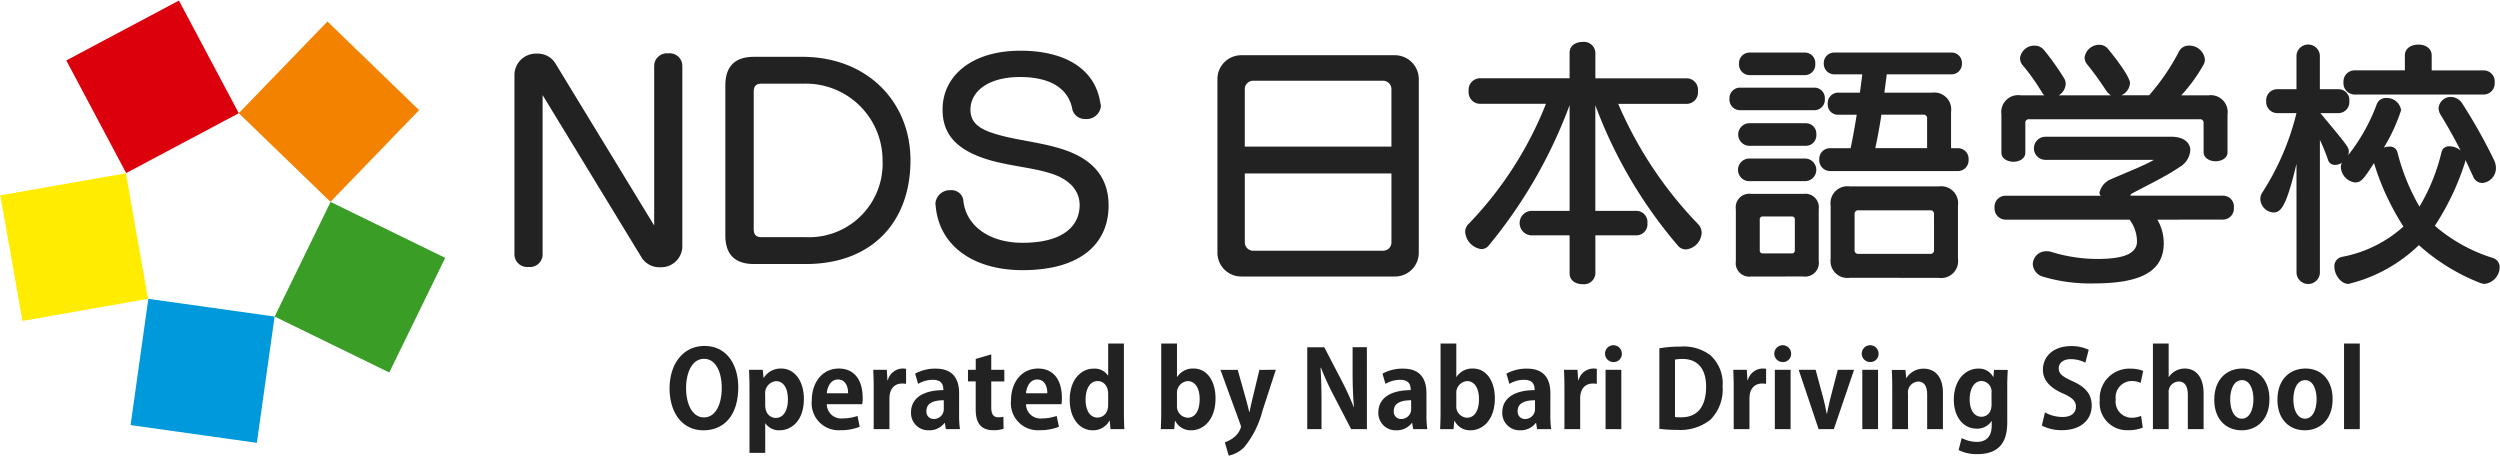 <svg xmlns="http://www.w3.org/2000/svg" width="274" height="50" viewBox="0 0 274 50"><path fill="#222" d="M59.469 10.419v17.527a1.384 1.384 0 0 1-1.543 1.311 1.4 1.4 0 0 1-1.543-1.311V8.265a2.358 2.358 0 0 1 2.476-2.388 2.263 2.263 0 0 1 1.98 1.019l10.859 17.818V7.188a1.4 1.4 0 0 1 1.543-1.34 1.387 1.387 0 0 1 1.543 1.34v19.8a2.316 2.316 0 0 1-2.445 2.3 2.271 2.271 0 0 1-2.009-1.049Zm23.172 18.518q-3.144 0-3.144-3.144V9.372q0-3.144 3.144-3.144h5.27c7.221 0 11.878 5.007 11.878 11.325 0 6.842-4.279 11.384-11.471 11.384Zm5.677-2.945a8.06 8.06 0 0 0 8.41-8.439 8.406 8.406 0 0 0-8.646-8.384h-4.6c-.612 0-.874.262-.874.9v15.023c0 .64.262.9.874.9Zm14.988-14.001c0-3.61 3.115-6.434 8.531-6.434 4.949 0 8.209 2.038 8.762 5.736a1.413 1.413 0 0 1 .059.349 1.566 1.566 0 0 1-1.689 1.4 1.419 1.419 0 0 1-1.426-.99c-.379-2.213-2.214-3.61-5.765-3.61-3.377 0-5.415 1.514-5.415 3.581 0 1.6 1.193 2.271 3.435 2.853 1.631.437 3.988.728 5.882 1.252 3.639.961 5.822 2.911 5.822 6.405 0 4.018-2.883 7.075-9.433 7.075-5.415 0-9.141-2.678-9.52-7.045 0-.088-.03-.174-.03-.262a1.591 1.591 0 0 1 1.69-1.456 1.29 1.29 0 0 1 1.368 1.077c.232 2.679 2.678 4.687 6.492 4.687 4.514 0 6.259-1.892 6.259-4.134 0-1.6-1.135-2.911-3.436-3.551-1.747-.524-3.987-.728-6.085-1.281-3.522-.96-5.5-2.591-5.5-5.59Zm32.745 18.314a2.61 2.61 0 0 1-2.621-2.62V8.672a2.61 2.61 0 0 1 2.621-2.619h16.857a2.621 2.621 0 0 1 2.591 2.619v19.013a2.6 2.6 0 0 1-2.591 2.62Zm16.45-20.525a.919.919 0 0 0-.931-.932h-14.209a.921.921 0 0 0-.932.932v6.288h16.072Zm0 9.229h-16.07v7.541a.921.921 0 0 0 .932.932h14.209a.919.919 0 0 0 .931-.932Zm22.353 6.783v4.163a1.249 1.249 0 0 1-1.4 1.193c-.728 0-1.426-.378-1.426-1.193v-4.163h-4.28a1.348 1.348 0 0 1 0-2.679h4.28V11.526a52.919 52.919 0 0 1-8.88 15.4 1.02 1.02 0 0 1-.786.378 2.051 2.051 0 0 1-1.777-1.892 1.2 1.2 0 0 1 .379-.874 40.259 40.259 0 0 0 8.473-13.16h-7.279a1.267 1.267 0 0 1-1.194-1.4 1.268 1.268 0 0 1 1.194-1.4h9.869V5.79c0-.815.7-1.194 1.426-1.194a1.249 1.249 0 0 1 1.4 1.194v2.794h10.045a1.251 1.251 0 0 1 1.194 1.4 1.25 1.25 0 0 1-1.194 1.4h-7.541a43.636 43.636 0 0 0 8.735 13.16 1.365 1.365 0 0 1 .408.99 1.909 1.909 0 0 1-1.722 1.803 1.124 1.124 0 0 1-.873-.408 50.808 50.808 0 0 1-9.056-15.4v11.584h4.514a1.215 1.215 0 0 1 1.193 1.34 1.214 1.214 0 0 1-1.193 1.339Zm15.861-13.713a1.17 1.17 0 0 1-1.166-1.251 1.162 1.162 0 0 1 1.166-1.223h8.123a1.143 1.143 0 0 1 1.164 1.223 1.151 1.151 0 0 1-1.164 1.251Zm1.222 18.226a1.484 1.484 0 0 1-1.688-1.688v-5.678a1.485 1.485 0 0 1 1.688-1.689h5.707a1.485 1.485 0 0 1 1.689 1.689v5.648a1.505 1.505 0 0 1-1.689 1.717Zm-.291-10.452a1.24 1.24 0 0 1 0-2.475h6.259a1.24 1.24 0 0 1 0 2.475Zm.03-3.873a1.239 1.239 0 0 1 0-2.474h6.229a1.143 1.143 0 0 1 1.165 1.223 1.151 1.151 0 0 1-1.165 1.251Zm.087-7.744a1.169 1.169 0 0 1-1.165-1.252 1.161 1.161 0 0 1 1.165-1.223h6.027a1.144 1.144 0 0 1 1.165 1.223 1.153 1.153 0 0 1-1.165 1.252Zm4.95 15.838a.309.309 0 0 0-.35-.349h-3.144a.309.309 0 0 0-.349.349v3.348a.309.309 0 0 0 .349.349h3.144a.309.309 0 0 0 .35-.349Zm3.873-5.328a1.192 1.192 0 0 1-1.194-1.252 1.176 1.176 0 0 1 1.194-1.252h2.241c.262-1.222.466-2.416.67-3.668h-2.068a1.107 1.107 0 0 1-1.105-1.194 1.131 1.131 0 0 1 1.105-1.222h2.417q.131-.962.262-2.009h-3.028a1.16 1.16 0 0 1-1.194-1.194 1.145 1.145 0 0 1 1.194-1.194h12.752a1.129 1.129 0 0 1 1.194 1.194 1.143 1.143 0 0 1-1.194 1.194h-7.045q-.131 1.048-.262 2.009h5.21a1.852 1.852 0 0 1 2.1 2.1v3.988h.728a1.159 1.159 0 0 1 1.194 1.252 1.174 1.174 0 0 1-1.194 1.252Zm2.153 11.7a1.853 1.853 0 0 1-2.1-2.1v-5.814a1.853 1.853 0 0 1 2.1-2.1h9.754a1.854 1.854 0 0 1 2.1 2.1v5.822a1.853 1.853 0 0 1-2.1 2.1Zm9.23-6.959a.386.386 0 0 0-.437-.437H203.7a.386.386 0 0 0-.437.437v3.9a.386.386 0 0 0 .437.436h7.832a.386.386 0 0 0 .437-.436Zm-.757-10.481a.386.386 0 0 0-.436-.437h-4.572a60.341 60.341 0 0 1-.67 3.668h5.677Zm25.235 11.068a5.1 5.1 0 0 1 .7 2.591c0 3.551-3.405 4.4-7.773 4.4a18.039 18.039 0 0 1-5.416-.728 1.518 1.518 0 0 1-1.165-1.4 1.457 1.457 0 0 1 1.485-1.4 1.525 1.525 0 0 1 .5.058 17.324 17.324 0 0 0 4.979.787c2.271 0 4.308-.292 4.454-1.777v-.262a3.992 3.992 0 0 0-.815-2.271h-13.6a1.224 1.224 0 0 1-1.194-1.311 1.208 1.208 0 0 1 1.194-1.31h10.452a.482.482 0 0 1-.145-.349 2.1 2.1 0 0 1 1.252-1.457c1.8-.785 3.61-1.484 4.715-2.125h-11.851a1.267 1.267 0 1 1 0-2.533h13.771c1.368 0 2.067.669 2.067 1.485a2.32 2.32 0 0 1-1.164 1.834c-1.689 1.135-3.582 2.009-5.3 2.94a.229.229 0 0 0-.088.2h10.133a1.191 1.191 0 0 1 1.194 1.31 1.207 1.207 0 0 1-1.194 1.311Zm5.065-10.569a.386.386 0 0 0-.436-.437h-18.663a.386.386 0 0 0-.437.437v3.231c0 .64-.64.991-1.31.991-.64 0-1.311-.35-1.311-.991v-4.191a1.853 1.853 0 0 1 2.1-2.1h2.591a1.81 1.81 0 0 1-.263-.349 23.139 23.139 0 0 0-2.067-2.911 1.218 1.218 0 0 1-.32-.815 1.564 1.564 0 0 1 1.6-1.368 1.3 1.3 0 0 1 .99.436 28.214 28.214 0 0 1 2.242 3.145 1.229 1.229 0 0 1 .175.611 1.577 1.577 0 0 1-.757 1.252h5.707a1.843 1.843 0 0 1-.438-.408c-.436-.64-1.135-1.717-2.153-2.97a1.186 1.186 0 0 1-.291-.757 1.608 1.608 0 0 1 1.6-1.4 1.194 1.194 0 0 1 .932.408c1.4 1.688 2.446 3.261 2.446 3.784a1.555 1.555 0 0 1-.96 1.34h3.056a24.276 24.276 0 0 0 3.261-4.775 1.189 1.189 0 0 1 1.136-.669 1.709 1.709 0 0 1 1.716 1.519 1.232 1.232 0 0 1-.174.612 17.628 17.628 0 0 1-2.418 3.319h2.971a1.853 1.853 0 0 1 2.1 2.1v4.134c0 .64-.64.99-1.31.99-.641 0-1.311-.349-1.311-.99Zm10.183 4.455c-1.165 4.89-1.747 5.327-2.563 5.327a1.541 1.541 0 0 1-1.4-1.485 1.351 1.351 0 0 1 .233-.728 28.452 28.452 0 0 0 3.728-8.676h-2.124a1.224 1.224 0 0 1-1.194-1.31 1.209 1.209 0 0 1 1.194-1.311h2.126v-3.7a1.284 1.284 0 0 1 2.562 0v3.7h2.037a1.192 1.192 0 0 1 1.194 1.311 1.206 1.206 0 0 1-1.194 1.31h-1.98c3.086 3.7 3.116 3.757 3.116 4.222a1.038 1.038 0 0 1-.087.408 20.325 20.325 0 0 0 3.144-5.59 1.065 1.065 0 0 1 1.077-.7 1.583 1.583 0 0 1 1.6 1.339 20.1 20.1 0 0 1-1.893 4.105 1.531 1.531 0 0 1 .611-.116.841.841 0 0 1 .874.611 23.125 23.125 0 0 0 2.417 5.968 21.211 21.211 0 0 0 2.416-5.968.829.829 0 0 1 .9-.641 1.865 1.865 0 0 1 1.195.466 52.802 52.802 0 0 0-2.183-3.9 1.515 1.515 0 0 1-.234-.728 1.346 1.346 0 0 1 1.369-1.252 1.525 1.525 0 0 1 1.252.757 60.473 60.473 0 0 1 3.493 6.231 2.134 2.134 0 0 1 .174.785 1.633 1.633 0 0 1-1.484 1.66 1.082 1.082 0 0 1-1.02-.728c-.292-.612-.553-1.223-.845-1.8a1.2 1.2 0 0 1-.058.32 28.233 28.233 0 0 1-3.29 6.9 17.788 17.788 0 0 0 6.347 3.522 1.059 1.059 0 0 1 .757 1.048 1.877 1.877 0 0 1-1.66 1.8 1.522 1.522 0 0 1-.494-.116 22.029 22.029 0 0 1-6.7-4.134 16.772 16.772 0 0 1-7.715 4.25c-.844 0-1.543-1.019-1.543-1.863a1.036 1.036 0 0 1 .845-1.106 13.832 13.832 0 0 0 6.725-3.319 27.861 27.861 0 0 1-3.231-6.958c-1.135 1.776-1.427 2.125-2.068 2.125a1.776 1.776 0 0 1-1.562-1.657.953.953 0 0 1 .116-.5 1.369 1.369 0 0 1-.757.233.762.762 0 0 1-.757-.523 20.137 20.137 0 0 0-.9-2.213v14.593a1.284 1.284 0 0 1-2.562 0Zm6.346-7.6a1.233 1.233 0 0 1-1.194-1.339 1.224 1.224 0 0 1 1.194-1.311h5.532V6.081c0-.815.728-1.193 1.485-1.193.728 0 1.456.378 1.456 1.193v1.631h5.706a1.207 1.207 0 0 1 1.195 1.311 1.216 1.216 0 0 1-1.195 1.339ZM80.912 42.433c0 3.127-1.587 4.727-3.816 4.727-2.368 0-3.711-1.984-3.711-4.587 0-2.684 1.482-4.656 3.828-4.656 2.486 0 3.7 2.124 3.7 4.516m-5.718.105c0 1.762.689 3.209 1.961 3.209s1.949-1.435 1.949-3.244c0-1.645-.619-3.174-1.937-3.174-1.353 0-1.972 1.564-1.972 3.209m8.51-1.119a2.168 2.168 0 0 1 1.926-1.027c1.423 0 2.473 1.33 2.473 3.325 0 2.393-1.353 3.443-2.673 3.443a1.8 1.8 0 0 1-1.54-.759h-.023v3.233h-1.726v-6.979c0-.84-.024-1.529-.047-2.123h1.505l.082.886Zm.162 2.987c0 .946.572 1.4 1.155 1.4.876 0 1.331-.863 1.331-2.03s-.443-2-1.3-2a1.309 1.309 0 0 0-1.191 1.412Zm10.356 2.369a5.5 5.5 0 0 1-2.1.374 2.956 2.956 0 0 1-3.151-3.279c0-1.867 1.074-3.477 2.976-3.477 1.575 0 2.6 1.12 2.6 3.221a3.978 3.978 0 0 1-.047.688h-3.884a1.571 1.571 0 0 0 1.774 1.553 4.734 4.734 0 0 0 1.587-.269Zm-1.273-3.676c.013-.676-.257-1.505-1.108-1.505-.828 0-1.179.864-1.225 1.505Zm6.353-1.027a2.429 2.429 0 0 0-.443-.035c-.782 0-1.378.525-1.378 1.634v3.361h-1.726v-4.469c0-.806-.023-1.447-.046-2.031h1.481l.07 1.132h.047a1.706 1.706 0 0 1 2-1.237Zm5.815 3.419a9.824 9.824 0 0 0 .092 1.54h-1.548l-.106-.677h-.035a2.085 2.085 0 0 1-1.726.806 1.888 1.888 0 0 1-1.949-1.949c0-1.669 1.481-2.451 3.547-2.451 0-.641-.221-1.132-1.167-1.132a3.169 3.169 0 0 0-1.6.444l-.327-1.121a4.584 4.584 0 0 1 2.252-.549c2.019 0 2.568 1.284 2.568 2.708Zm-1.681-1.622c-.933 0-1.9.222-1.9 1.167a.792.792 0 0 0 .817.887 1.081 1.081 0 0 0 1.085-1.121Zm3.503-4.528 1.7-.5v1.693h1.435v1.272h-1.435v2.821c0 .782.245 1.109.77 1.109a2.561 2.561 0 0 0 .56-.058l.023 1.318a3.478 3.478 0 0 1-1.156.152c-1.867 0-1.9-1.623-1.9-2.346v-3h-.848v-1.27h.852Zm9.118 7.434a5.5 5.5 0 0 1-2.1.374 2.956 2.956 0 0 1-3.151-3.279c0-1.867 1.074-3.477 2.976-3.477 1.575 0 2.6 1.12 2.6 3.221a3.978 3.978 0 0 1-.047.688h-3.886a1.571 1.571 0 0 0 1.774 1.553 4.733 4.733 0 0 0 1.587-.269Zm-1.273-3.676c.013-.676-.257-1.505-1.108-1.505-.828 0-1.179.864-1.225 1.505Zm8.395 2.077c0 .654.023 1.377.047 1.856h-1.517l-.082-.921h-.035a2.046 2.046 0 0 1-1.832 1.05c-1.47 0-2.521-1.353-2.521-3.326 0-2.217 1.226-3.431 2.626-3.431a1.73 1.73 0 0 1 1.564.758h.023v-3.513h1.727Zm-1.727-2c0-.945-.572-1.412-1.144-1.412-.886 0-1.33.91-1.33 2.042 0 1.178.49 1.961 1.308 1.961.513 0 1.167-.374 1.167-1.4Zm7.565-1.863a2.049 2.049 0 0 1 1.81-.922c1.434 0 2.392 1.331 2.392 3.267 0 2.358-1.319 3.5-2.661 3.5a1.875 1.875 0 0 1-1.749-1.027h-.036l-.082.9h-1.469c.022-.467.047-1.2.047-1.867v-7.515h1.726v3.664Zm-.023 3.127a1.238 1.238 0 0 0 1.168 1.342c.84 0 1.318-.781 1.318-2.042 0-1.108-.432-1.972-1.318-1.972a1.291 1.291 0 0 0-1.168 1.4Zm10.834-3.908-1.471 4.516a10.272 10.272 0 0 1-2.006 3.98 3.394 3.394 0 0 1-1.681.911l-.431-1.459a3.43 3.43 0 0 0 .91-.478 2.3 2.3 0 0 0 .864-1.2.914.914 0 0 0-.07-.291l-2.182-5.975h1.891l.956 3.4c.105.4.222.851.3 1.213h.035c.07-.35.175-.8.268-1.213l.817-3.4Zm9.983 6.499h-1.727l-1.928-3.711a30.493 30.493 0 0 1-1.378-3.01h-.047c.07 1.108.106 2.368.106 3.967v2.755h-1.565v-8.975h1.867l1.891 3.641a28.874 28.874 0 0 1 1.341 2.929h.024c-.106-1.143-.152-2.415-.152-3.874v-2.7h1.564Zm6.529-1.54a9.824 9.824 0 0 0 .092 1.54h-1.551l-.106-.677h-.035a2.085 2.085 0 0 1-1.726.806 1.888 1.888 0 0 1-1.949-1.949c0-1.669 1.481-2.451 3.547-2.451 0-.641-.221-1.132-1.167-1.132a3.169 3.169 0 0 0-1.6.444l-.327-1.121a4.584 4.584 0 0 1 2.252-.549c2.019 0 2.568 1.284 2.568 2.708Zm-1.681-1.622c-.933 0-1.9.222-1.9 1.167a.792.792 0 0 0 .817.887 1.081 1.081 0 0 0 1.085-1.121Zm4.972-2.556a2.049 2.049 0 0 1 1.81-.922c1.434 0 2.392 1.331 2.392 3.267 0 2.358-1.318 3.5-2.661 3.5a1.875 1.875 0 0 1-1.749-1.027h-.036l-.082.9h-1.469c.022-.467.047-1.2.047-1.867v-7.515h1.726v3.664Zm-.023 3.127a1.238 1.238 0 0 0 1.168 1.342c.84 0 1.318-.781 1.318-2.042 0-1.108-.432-1.972-1.318-1.972a1.291 1.291 0 0 0-1.168 1.4Zm10.309 1.051a9.826 9.826 0 0 0 .092 1.54h-1.546l-.106-.677h-.035a2.084 2.084 0 0 1-1.726.806 1.888 1.888 0 0 1-1.949-1.949c0-1.669 1.481-2.451 3.547-2.451 0-.641-.221-1.132-1.167-1.132a3.169 3.169 0 0 0-1.6.444l-.327-1.121a4.587 4.587 0 0 1 2.253-.549c2.019 0 2.568 1.284 2.568 2.708Zm-1.681-1.622c-.933 0-1.9.222-1.9 1.167a.791.791 0 0 0 .816.887 1.081 1.081 0 0 0 1.085-1.121Zm6.771-1.797a2.43 2.43 0 0 0-.443-.035c-.782 0-1.378.525-1.378 1.634v3.361h-1.727v-4.469c0-.806-.023-1.447-.046-2.031h1.481l.07 1.132h.047a1.706 1.706 0 0 1 2-1.237Zm1.812-2.392a.922.922 0 1 1 .934-.922.889.889 0 0 1-.934.922m.875 7.352h-1.726v-6.5h1.726Zm4.169-8.858a13.26 13.26 0 0 1 2.323-.187 4.863 4.863 0 0 1 3.257.934 4.178 4.178 0 0 1 1.352 3.431 4.686 4.686 0 0 1-1.352 3.664 5.339 5.339 0 0 1-3.63 1.1 15.471 15.471 0 0 1-1.949-.117Zm1.715 7.527a3.888 3.888 0 0 0 .666.035c1.645.012 2.743-1 2.743-3.361 0-2.031-.992-3.035-2.591-3.035a4.381 4.381 0 0 0-.817.071Zm9.982-3.629a2.43 2.43 0 0 0-.443-.035c-.782 0-1.378.525-1.378 1.634v3.361h-1.727v-4.469c0-.806-.023-1.447-.046-2.031h1.481l.07 1.132h.047a1.706 1.706 0 0 1 2-1.237Zm1.811-2.392a.922.922 0 1 1 .934-.922.888.888 0 0 1-.934.922m.875 7.352h-1.726v-6.5h1.726Zm6.958-6.5-2.216 6.5h-1.67l-2.182-6.5h1.856l.851 3.151c.139.56.257 1.1.362 1.657h.035c.105-.56.222-1.085.361-1.657l.817-3.151Zm1.753-.852a.922.922 0 1 1 .933-.922.889.889 0 0 1-.933.922m.875 7.352h-1.726v-6.5h1.726Zm7.11-.001h-1.727v-3.788c0-.793-.257-1.424-.992-1.424a1.189 1.189 0 0 0-1.109 1.353v3.863h-1.726v-4.54c0-.758-.023-1.377-.047-1.948h1.494l.082.875h.035a2.187 2.187 0 0 1 1.879-1.015c1.191 0 2.112.828 2.112 2.648Zm7.11-6.488a25.428 25.428 0 0 0-.058 1.937v3.663c0 1.273-.117 3.629-3.279 3.629a4.41 4.41 0 0 1-2.054-.444l.339-1.318a3.613 3.613 0 0 0 1.68.42c.968 0 1.61-.549 1.61-1.8v-.479h-.023a1.865 1.865 0 0 1-1.622.829c-1.54 0-2.509-1.388-2.509-3.163 0-2.146 1.248-3.419 2.684-3.419a1.775 1.775 0 0 1 1.633.911h.024l.07-.771Zm-1.785 2.521a1.157 1.157 0 0 0-1.085-1.307c-.782 0-1.308.793-1.308 2.018 0 1.133.479 1.9 1.3 1.9.4 0 1.1-.258 1.1-1.354Zm10.286-3.315a3.461 3.461 0 0 0-1.6-.385c-.91 0-1.318.49-1.318.992 0 .641.444.933 1.54 1.435 1.436.641 2.076 1.47 2.076 2.649 0 1.564-1.178 2.708-3.266 2.708a4.794 4.794 0 0 1-2.2-.5l.338-1.447a4.02 4.02 0 0 0 1.937.5c.956 0 1.459-.455 1.459-1.121 0-.641-.433-1.027-1.425-1.459-1.352-.584-2.193-1.423-2.193-2.59 0-1.471 1.155-2.6 3.093-2.6a4.343 4.343 0 0 1 1.925.409Zm6.293 7.119a4.033 4.033 0 0 1-1.575.28 2.994 2.994 0 0 1-3.14-3.3 3.243 3.243 0 0 1 3.408-3.443 3.81 3.81 0 0 1 1.353.245l-.28 1.319a2.28 2.28 0 0 0-1.015-.21 1.784 1.784 0 0 0-1.715 2.019 1.766 1.766 0 0 0 1.727 2.007 2.47 2.47 0 0 0 1.051-.21Zm6.666.164h-1.728v-3.746c0-.828-.257-1.47-1-1.47a1.134 1.134 0 0 0-1.1 1.272v3.945h-1.726v-9.384h1.726v3.664h.024a2.118 2.118 0 0 1 1.739-.921c1.155 0 2.066.84 2.066 2.754Zm7.216-3.303c0 2.474-1.588 3.431-3.035 3.431-1.75 0-3.01-1.237-3.01-3.349 0-2.182 1.319-3.419 3.081-3.419 1.82 0 2.965 1.365 2.965 3.337m-3-2.066c-.956 0-1.3 1.12-1.3 2.112 0 1.155.444 2.112 1.283 2.112.817 0 1.26-.969 1.26-2.124 0-1.015-.361-2.1-1.248-2.1m9.927 2.066c0 2.474-1.588 3.431-3.035 3.431-1.75 0-3.01-1.237-3.01-3.349 0-2.182 1.319-3.419 3.081-3.419 1.82 0 2.965 1.365 2.965 3.337m-3-2.066c-.956 0-1.3 1.12-1.3 2.112 0 1.155.444 2.112 1.283 2.112.817 0 1.26-.969 1.26-2.124 0-1.015-.361-2.1-1.248-2.1m4.257-4.014h1.726v9.383h-1.726z"/><path fill="#dc000c" d="M7.266 6.624 19.61.063l6.56 12.344-12.343 6.56z"/><path fill="#f38200" d="m26.171 12.406 9.715-10.05 10.05 9.715-9.715 10.05z"/><path fill="#ffec00" d="M.033 21.408 13.8 18.982l2.426 13.767-13.767 2.426z"/><path fill="#399d26" d="m30.102 34.695 6.13-12.563 12.563 6.13-6.13 12.563z"/><path fill="#0099db" d="m14.313 46.591 1.943-13.84 13.84 1.944-1.944 13.84z"/></svg>